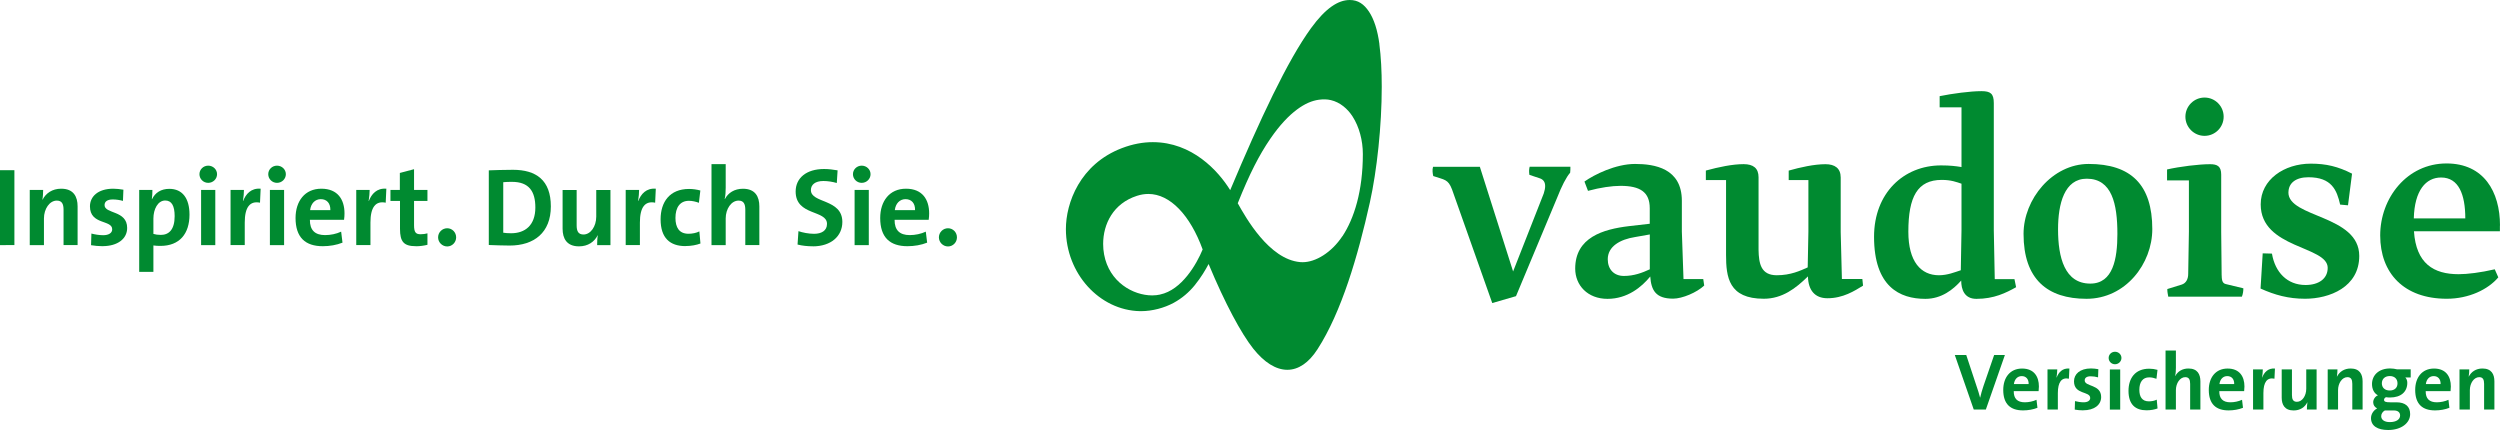 <?xml version="1.0" encoding="UTF-8"?> <svg xmlns="http://www.w3.org/2000/svg" id="Calque_1" viewBox="0 0 500 86"><defs><style>.cls-1{fill:#008a30;}</style></defs><g><path class="cls-1" d="M397.17,81.91h-2.42l-3.79-10.91h2.29l2.11,6.38c.21,.61,.45,1.34,.65,2.13h.03c.16-.74,.34-1.34,.64-2.26l2.15-6.25h2.15l-3.81,10.91Z"></path><path class="cls-1" d="M407.72,78.23h-4.97c-.02,1.5,.73,2.23,2.21,2.23,.79,0,1.65-.18,2.34-.5l.19,1.6c-.85,.34-1.87,.52-2.87,.52-2.55,0-3.97-1.28-3.97-4.1,0-2.46,1.36-4.27,3.76-4.27s3.37,1.6,3.37,3.59c0,.27-.02,.6-.06,.94Zm-3.37-3.01c-.86,0-1.45,.63-1.57,1.6h2.95c.03-1-.52-1.6-1.39-1.6Z"></path><path class="cls-1" d="M413.8,75.74c-1.48-.31-2.23,.66-2.23,2.89v3.28h-2.07v-8.03h1.95c0,.4-.05,1.05-.15,1.62h.03c.39-1.02,1.16-1.91,2.55-1.79l-.1,2.04Z"></path><path class="cls-1" d="M416.63,82.07c-.58,0-1.16-.06-1.68-.15l.05-1.7c.5,.13,1.11,.24,1.73,.24,.79,0,1.31-.32,1.31-.86,0-1.42-3.24-.61-3.24-3.34,0-1.41,1.15-2.57,3.4-2.57,.47,0,.98,.06,1.47,.15l-.06,1.63c-.45-.13-.98-.21-1.48-.21-.81,0-1.19,.32-1.19,.82,0,1.31,3.29,.73,3.29,3.33,0,1.58-1.39,2.65-3.58,2.65Z"></path><path class="cls-1" d="M423,72.85c-.71,0-1.27-.57-1.27-1.26s.56-1.24,1.27-1.24,1.29,.55,1.29,1.24-.58,1.26-1.29,1.26Zm-1.03,9.07v-8.03h2.07v8.03h-2.07Z"></path><path class="cls-1" d="M429.31,82.06c-2.23,0-3.61-1.16-3.61-3.89,0-2.5,1.31-4.43,4.15-4.43,.55,0,1.13,.08,1.65,.23l-.21,1.79c-.44-.16-.94-.29-1.45-.29-1.31,0-1.97,.97-1.97,2.49,0,1.37,.53,2.31,1.9,2.31,.55,0,1.15-.11,1.58-.34l.16,1.76c-.55,.21-1.34,.37-2.19,.37Z"></path><path class="cls-1" d="M438.03,81.91v-5.14c0-.84-.23-1.34-.98-1.34-1.05,0-1.87,1.2-1.87,2.6v3.88h-2.07v-11.8h2.07v3.44c0,.48-.03,1.16-.15,1.63l.03,.02c.47-.9,1.39-1.5,2.63-1.5,1.81,0,2.39,1.16,2.39,2.57v5.64h-2.05Z"></path><path class="cls-1" d="M448.83,78.23h-4.97c-.02,1.5,.73,2.23,2.21,2.23,.79,0,1.65-.18,2.34-.5l.19,1.6c-.85,.34-1.87,.52-2.87,.52-2.55,0-3.97-1.28-3.97-4.1,0-2.46,1.36-4.27,3.76-4.27s3.37,1.6,3.37,3.59c0,.27-.02,.6-.06,.94Zm-3.37-3.01c-.86,0-1.45,.63-1.57,1.6h2.95c.03-1-.52-1.6-1.39-1.6Z"></path><path class="cls-1" d="M454.91,75.74c-1.48-.31-2.23,.66-2.23,2.89v3.28h-2.07v-8.03h1.95c0,.4-.05,1.05-.15,1.62h.03c.39-1.02,1.16-1.91,2.55-1.79l-.1,2.04Z"></path><path class="cls-1" d="M461.38,81.91c0-.37,.02-1,.1-1.42l-.02-.02c-.48,.95-1.4,1.62-2.73,1.62-1.81,0-2.39-1.16-2.39-2.57v-5.64h2.05v5.14c0,.84,.23,1.34,1,1.34,1.05,0,1.86-1.2,1.86-2.6v-3.88h2.07v8.03h-1.94Z"></path><path class="cls-1" d="M470.46,81.91v-5.14c0-.84-.23-1.34-.98-1.34-1.05,0-1.87,1.2-1.87,2.6v3.88h-2.07v-8.03h1.95c0,.37-.03,1-.11,1.42l.02,.02c.48-.95,1.42-1.62,2.73-1.62,1.81,0,2.39,1.16,2.39,2.57v5.64h-2.05Z"></path><path class="cls-1" d="M477.64,86c-2.13,0-3.44-.81-3.44-2.38,0-.84,.56-1.6,1.23-1.94-.48-.24-.79-.66-.79-1.23s.39-1.18,.95-1.39c-.79-.4-1.19-1.26-1.19-2.25,0-1.7,1.28-3.12,3.63-3.12,.53,0,.95,.08,1.4,.18h2.71v1.62h-1.08c.24,.23,.4,.61,.4,1.07,0,1.78-1.24,2.94-3.47,2.94-.27,0-.58-.02-.79-.06-.26,.11-.39,.32-.39,.52,0,.37,.31,.5,1.24,.5h1.24c1.74,0,2.74,.81,2.74,2.36,0,1.75-1.73,3.18-4.4,3.18Zm1.1-3.91h-1.77c-.47,.26-.73,.7-.73,1.15,0,.74,.68,1.18,1.71,1.18,1.36,0,2.07-.57,2.07-1.33,0-.58-.39-1-1.27-1Zm-.79-6.88c-.98,0-1.58,.6-1.58,1.45s.58,1.44,1.58,1.44c.94,0,1.55-.53,1.55-1.42s-.58-1.47-1.55-1.47Z"></path><path class="cls-1" d="M490.11,78.23h-4.97c-.02,1.5,.73,2.23,2.21,2.23,.79,0,1.65-.18,2.34-.5l.19,1.6c-.85,.34-1.87,.52-2.87,.52-2.55,0-3.97-1.28-3.97-4.1,0-2.46,1.36-4.27,3.76-4.27s3.37,1.6,3.37,3.59c0,.27-.02,.6-.06,.94Zm-3.37-3.01c-.86,0-1.45,.63-1.57,1.6h2.95c.03-1-.52-1.6-1.39-1.6Z"></path><path class="cls-1" d="M496.82,81.91v-5.14c0-.84-.23-1.34-.98-1.34-1.05,0-1.87,1.2-1.87,2.6v3.88h-2.07v-8.03h1.95c0,.37-.03,1-.11,1.42l.02,.02c.48-.95,1.42-1.62,2.73-1.62,1.81,0,2.39,1.16,2.39,2.57v5.64h-2.05Z"></path></g><g><path class="cls-1" d="M275.88,8.81c-.37-2.8-1.08-4.97-2.08-6.48-1-1.5-2.18-2.33-3.84-2.33-2.31,0-4.82,1.6-7.76,5.64-4.7,6.47-10.2,18.21-16.16,32.39-2.4-3.89-7.62-9.59-15.47-9.6-1.94,0-4.01,.36-6.2,1.2-8.39,3.21-11.2,10.97-11.19,16.2,0,8.88,6.72,16.23,14.79,16.4,.09,0,.17,0,.26,0,2.19,0,4.6-.63,6.5-1.66,1.68-.91,3.1-2.15,4.19-3.49,1.3-1.6,2.21-3.15,2.8-4.28,3.3,7.92,6.52,13.89,8.93,16.93,2.18,2.73,4.51,4.23,6.82,4.23h0c2.18,0,4.26-1.36,6.03-4.11,4.79-7.42,8.09-18.63,10.48-29.39,1.41-6.37,2.37-15.29,2.37-23.11,0-3.09-.15-6.02-.48-8.54Zm-43.85,50.1c-.5,.11-1.03,.17-1.59,.17-3.84,0-8.6-2.67-9.62-8.19-.13-.68-.19-1.39-.19-2.1,0-3.99,2.02-8.11,6.77-9.63,.78-.25,1.53-.37,2.28-.37,4.35,0,8.37,4.28,10.85,11.1-1.22,2.95-4.16,8.09-8.5,9.01Zm36.44-11.66c-2.17,3.27-5.35,5.19-7.94,5.19-.17,0-.33,0-.5-.02-6.22-.55-10.88-8.91-12.48-11.77,2.36-5.9,4.29-9.65,6.5-12.88,1.88-2.75,3.71-4.65,5.34-5.86s3.03-1.77,4.37-1.96c.87-.12,1.67-.1,2.4,.07,1.87,.43,3.38,1.76,4.35,3.27,1.33,2.06,2.06,4.81,2.06,7.52,0,7.37-1.73,12.88-4.09,16.45Z"></path><g><path class="cls-1" d="M336.7,55.81l-.33-9.51v-6.14c0-6.51-5.46-7.37-9.36-7.37s-8.17,2.14-10.12,3.52l.71,1.86c2.47-.67,4.8-1,6.51-1,3.89,0,5.84,1.23,5.84,4.47v3.11l-4.18,.48c-5.13,.62-10.73,2.23-10.73,8.49,0,3.33,2.47,6.05,6.46,6.05s6.84-2.38,8.55-4.47c.19,2.76,1.1,4.43,4.57,4.43,1.85,0,4.75-1.24,6.22-2.62l-.19-1.29h-3.94Zm-6.74-1.95c-1.52,.71-3.19,1.33-5.18,1.33s-3.23-1.33-3.23-3.34c0-2.57,2.47-3.97,5.46-4.44l2.95-.52v6.98Z"></path><path class="cls-1" d="M457.69,38.49c0-1.85,1.43-3.04,3.99-3.04,4.66,0,5.69,2.57,6.35,5.47l1.57,.14,.81-6.33c-2.8-1.43-5.19-2-8.25-2-5.32,0-10.02,3.18-10.02,8.14,0,8.89,13.4,8.27,13.4,12.7,0,2.19-1.82,3.43-4.43,3.43-3.69,0-6.1-2.57-6.72-6.28l-1.85-.05-.43,7.04c2.84,1.28,5.55,2.04,8.9,2.04,4.89,0,10.84-2.32,10.84-8.56,0-8.23-14.17-7.61-14.17-12.7Z"></path><path class="cls-1" d="M440.91,27.17c2.11,0,3.82-1.71,3.82-3.83s-1.71-3.83-3.82-3.83-3.83,1.72-3.83,3.83,1.72,3.83,3.83,3.83Z"></path><path class="cls-1" d="M500,45.11c0-6.76-3.23-12.42-10.69-12.42-7.89,0-13.27,6.88-13.27,14.4s4.72,12.66,13.31,12.66c4.42,0,8.26-1.85,10.31-4.28l-.71-1.61c-2.85,.66-5.46,.98-7.23,.98-4.99,0-8.5-2.12-8.93-8.59h17.19v-1.14Zm-17.24-1.43c.14-5.61,2.42-8.18,5.46-8.18,3.51,0,4.84,3.38,4.84,8.18h-10.31Z"></path><path class="cls-1" d="M444.33,55.1l-.09-8.75v-11.42c0-1.67-.76-2.09-2.23-2.09-2.28,0-6.03,.47-8.6,1.05v2.19h4.37v10.27l-.14,8.42c0,1.05-.43,1.86-1.28,2.14l-2.9,.9c0,.62,.09,.9,.19,1.52h14.73c.24-.62,.29-1.19,.29-1.67l-3.52-.85c-.52-.14-.81-.48-.81-1.72Z"></path><path class="cls-1" d="M417.73,32.79c-7.27,0-13.02,7.04-13.02,13.99,0,9.04,4.75,12.98,12.59,12.98s13.16-7.04,13.16-13.94c0-8.89-4.28-13.03-12.73-13.03Zm.33,23.93c-5.13,0-6.45-5.23-6.45-10.85,0-5.14,1.28-10.13,5.74-10.13,5.04,0,6.13,5.04,6.13,11.04,0,4.94-.85,9.94-5.42,9.94Z"></path><path class="cls-1" d="M398.95,55.81l-.19-9.75V20.61c0-1.9-.67-2.38-2.47-2.38-2.23,0-5.8,.48-8.36,1v2.24h4.37v11.94c-1.14-.19-2.28-.33-4.09-.33-7.46,0-13.4,5.51-13.4,14.27,0,9.99,5.13,12.42,10.26,12.42,3.23,0,5.56-1.85,7.17-3.66,0,1.76,.62,3.66,3.04,3.66,3.52,0,5.9-1.19,7.94-2.33l-.33-1.62h-3.94Zm-6.65-9.8l-.14,8.04c-1.18,.38-2.66,1-4.37,1-3.61,0-6.12-2.71-6.12-8.7,0-7,1.81-10.37,6.69-10.37,1.86,0,2.95,.43,3.94,.76v9.28Z"></path><path class="cls-1" d="M368.38,55.81l-.24-9.42v-10.89c0-1.86-1.19-2.66-3.04-2.66-2.28,0-5.04,.62-7.36,1.28v1.9h3.94v10.32l-.14,7.14c-1.47,.66-3.41,1.57-6.18,1.57-3.16,0-3.6-2.31-3.65-5.07v-14.53c0-1.81-1.05-2.62-2.99-2.62-2.23,0-4.94,.57-7.55,1.28v1.9h4.04v14.94c0,4.47,.52,8.8,7.55,8.8,3.7,0,6.41-2.09,8.83-4.47,.05,2.76,1.38,4.37,3.9,4.37,3.13,0,5.41-1.47,7.12-2.52l-.14-1.33h-4.08Z"></path><path class="cls-1" d="M305.88,34.97l2.16,.72c.62,.24,.99,.71,.99,1.52,0,.43-.09,.9-.28,1.48l-6.13,15.6-6.65-20.93h-9.36c-.19,.57-.07,1.41,.04,1.85,2.23,.77,2.96,.59,3.75,2.66l8.05,22.74,4.75-1.38,8.27-19.79c.85-2.18,1.76-3.99,2.56-4.9,.05-.19,.05-1,.05-1.19h-8.15c-.14,.57-.14,1-.05,1.62Z"></path></g></g><g><path class="cls-1" d="M0,49.02v-14.98H2.88v14.98H0Z"></path><path class="cls-1" d="M12.71,49.02v-7.06c0-1.15-.31-1.84-1.35-1.84-1.44,0-2.57,1.64-2.57,3.57v5.33h-2.84v-11.03h2.68c0,.51-.04,1.38-.15,1.95l.02,.02c.66-1.31,1.95-2.22,3.74-2.22,2.48,0,3.28,1.6,3.28,3.53v7.74h-2.81Z"></path><path class="cls-1" d="M20.51,49.24c-.8,0-1.6-.09-2.3-.2l.07-2.33c.69,.18,1.53,.33,2.37,.33,1.09,0,1.79-.44,1.79-1.18,0-1.95-4.45-.84-4.45-4.59,0-1.93,1.57-3.53,4.67-3.53,.64,0,1.35,.09,2.02,.2l-.09,2.24c-.62-.18-1.35-.29-2.04-.29-1.11,0-1.64,.44-1.64,1.13,0,1.8,4.52,1,4.52,4.57,0,2.17-1.91,3.64-4.92,3.64Z"></path><path class="cls-1" d="M32.1,49.18c-.53,0-.95-.02-1.42-.09v5.28h-2.84v-16.38h2.64c0,.53-.02,1.26-.11,1.84h.04c.62-1.29,1.79-2.06,3.46-2.06,2.61,0,4.03,1.89,4.03,5.15,0,3.84-1.99,6.26-5.81,6.26Zm.95-9.08c-1.48,0-2.37,1.73-2.37,3.62v3.06c.44,.13,.91,.2,1.48,.2,1.6,0,2.77-1.02,2.77-3.75,0-2.06-.6-3.13-1.88-3.13Z"></path><path class="cls-1" d="M41.64,36.57c-.97,0-1.75-.78-1.75-1.73s.78-1.71,1.75-1.71,1.77,.75,1.77,1.71-.8,1.73-1.77,1.73Zm-1.42,12.45v-11.03h2.84v11.03h-2.84Z"></path><path class="cls-1" d="M52.01,40.54c-2.04-.42-3.06,.91-3.06,3.97v4.5h-2.84v-11.03h2.68c0,.55-.07,1.44-.2,2.22h.04c.53-1.4,1.6-2.62,3.5-2.46l-.13,2.8Z"></path><path class="cls-1" d="M55.4,36.57c-.97,0-1.75-.78-1.75-1.73s.78-1.71,1.75-1.71,1.77,.75,1.77,1.71-.8,1.73-1.77,1.73Zm-1.42,12.45v-11.03h2.84v11.03h-2.84Z"></path><path class="cls-1" d="M68.8,43.96h-6.82c-.02,2.06,1,3.06,3.04,3.06,1.09,0,2.26-.24,3.21-.69l.27,2.2c-1.17,.47-2.57,.71-3.94,.71-3.5,0-5.45-1.75-5.45-5.64,0-3.37,1.86-5.86,5.16-5.86s4.63,2.2,4.63,4.93c0,.38-.02,.82-.09,1.29Zm-4.63-4.13c-1.17,0-1.99,.87-2.15,2.2h4.05c.04-1.38-.71-2.2-1.91-2.2Z"></path><path class="cls-1" d="M77.15,40.54c-2.04-.42-3.06,.91-3.06,3.97v4.5h-2.84v-11.03h2.68c0,.55-.07,1.44-.2,2.22h.04c.53-1.4,1.6-2.62,3.5-2.46l-.13,2.8Z"></path><path class="cls-1" d="M83.19,49.24c-2.44,0-3.19-.89-3.19-3.46v-5.59h-1.91v-2.2h1.88v-3.4l2.84-.75v4.15h2.68v2.2h-2.68v4.84c0,1.42,.33,1.82,1.31,1.82,.47,0,.98-.07,1.37-.18v2.29c-.71,.18-1.53,.29-2.3,.29Z"></path><path class="cls-1" d="M91.23,47.47c0,1-.8,1.82-1.79,1.82s-1.82-.82-1.82-1.82,.82-1.82,1.82-1.82,1.79,.82,1.79,1.82Z"></path><path class="cls-1" d="M101.93,49.11c-1.55,0-2.9-.07-4.17-.11v-14.93c1.17-.04,2.99-.11,4.83-.11,4.63,0,7.58,2.06,7.58,7.32s-3.37,7.83-8.24,7.83Zm.47-12.74c-.66,0-1.29,.02-1.75,.07v10.1c.4,.07,1,.11,1.57,.11,2.81,0,4.85-1.6,4.85-5.15,0-3.22-1.26-5.13-4.67-5.13Z"></path><path class="cls-1" d="M119.43,49.02c0-.51,.02-1.38,.13-1.95l-.02-.02c-.66,1.31-1.93,2.22-3.74,2.22-2.48,0-3.28-1.6-3.28-3.53v-7.74h2.81v7.06c0,1.15,.31,1.84,1.37,1.84,1.44,0,2.55-1.64,2.55-3.57v-5.33h2.84v11.03h-2.66Z"></path><path class="cls-1" d="M131.04,40.54c-2.04-.42-3.06,.91-3.06,3.97v4.5h-2.84v-11.03h2.68c0,.55-.07,1.44-.2,2.22h.04c.53-1.4,1.6-2.62,3.5-2.46l-.13,2.8Z"></path><path class="cls-1" d="M137.08,49.22c-3.06,0-4.96-1.6-4.96-5.35,0-3.44,1.79-6.08,5.69-6.08,.75,0,1.55,.11,2.26,.31l-.29,2.46c-.6-.22-1.28-.4-1.99-.4-1.79,0-2.7,1.33-2.7,3.42,0,1.89,.73,3.17,2.61,3.17,.75,0,1.57-.16,2.17-.47l.22,2.42c-.75,.29-1.84,.51-3.01,.51Z"></path><path class="cls-1" d="M149.06,49.02v-7.06c0-1.15-.31-1.84-1.35-1.84-1.44,0-2.57,1.64-2.57,3.57v5.33h-2.84v-16.2h2.84v4.73c0,.67-.04,1.6-.2,2.24l.04,.02c.64-1.24,1.91-2.06,3.61-2.06,2.48,0,3.28,1.6,3.28,3.53v7.74h-2.81Z"></path><path class="cls-1" d="M162.57,49.26c-1.06,0-2.13-.11-3.06-.35l.18-2.68c.84,.29,2.04,.53,3.12,.53,1.46,0,2.59-.6,2.59-1.98,0-2.86-6.27-1.55-6.27-6.48,0-2.66,2.1-4.5,5.69-4.5,.84,0,1.82,.11,2.7,.27l-.16,2.53c-.84-.24-1.77-.4-2.68-.4-1.66,0-2.5,.75-2.5,1.82,0,2.69,6.29,1.69,6.29,6.37,0,2.82-2.24,4.88-5.92,4.88Z"></path><path class="cls-1" d="M172.34,36.57c-.97,0-1.75-.78-1.75-1.73s.78-1.71,1.75-1.71,1.77,.75,1.77,1.71-.8,1.73-1.77,1.73Zm-1.42,12.45v-11.03h2.84v11.03h-2.84Z"></path><path class="cls-1" d="M185.74,43.96h-6.82c-.02,2.06,1,3.06,3.03,3.06,1.09,0,2.26-.24,3.21-.69l.27,2.2c-1.17,.47-2.57,.71-3.94,.71-3.5,0-5.45-1.75-5.45-5.64,0-3.37,1.86-5.86,5.16-5.86s4.63,2.2,4.63,4.93c0,.38-.02,.82-.09,1.29Zm-4.63-4.13c-1.17,0-1.99,.87-2.15,2.2h4.05c.04-1.38-.71-2.2-1.91-2.2Z"></path><path class="cls-1" d="M191.39,47.47c0,1-.8,1.82-1.79,1.82s-1.82-.82-1.82-1.82,.82-1.82,1.82-1.82,1.79,.82,1.79,1.82Z"></path></g></svg> 